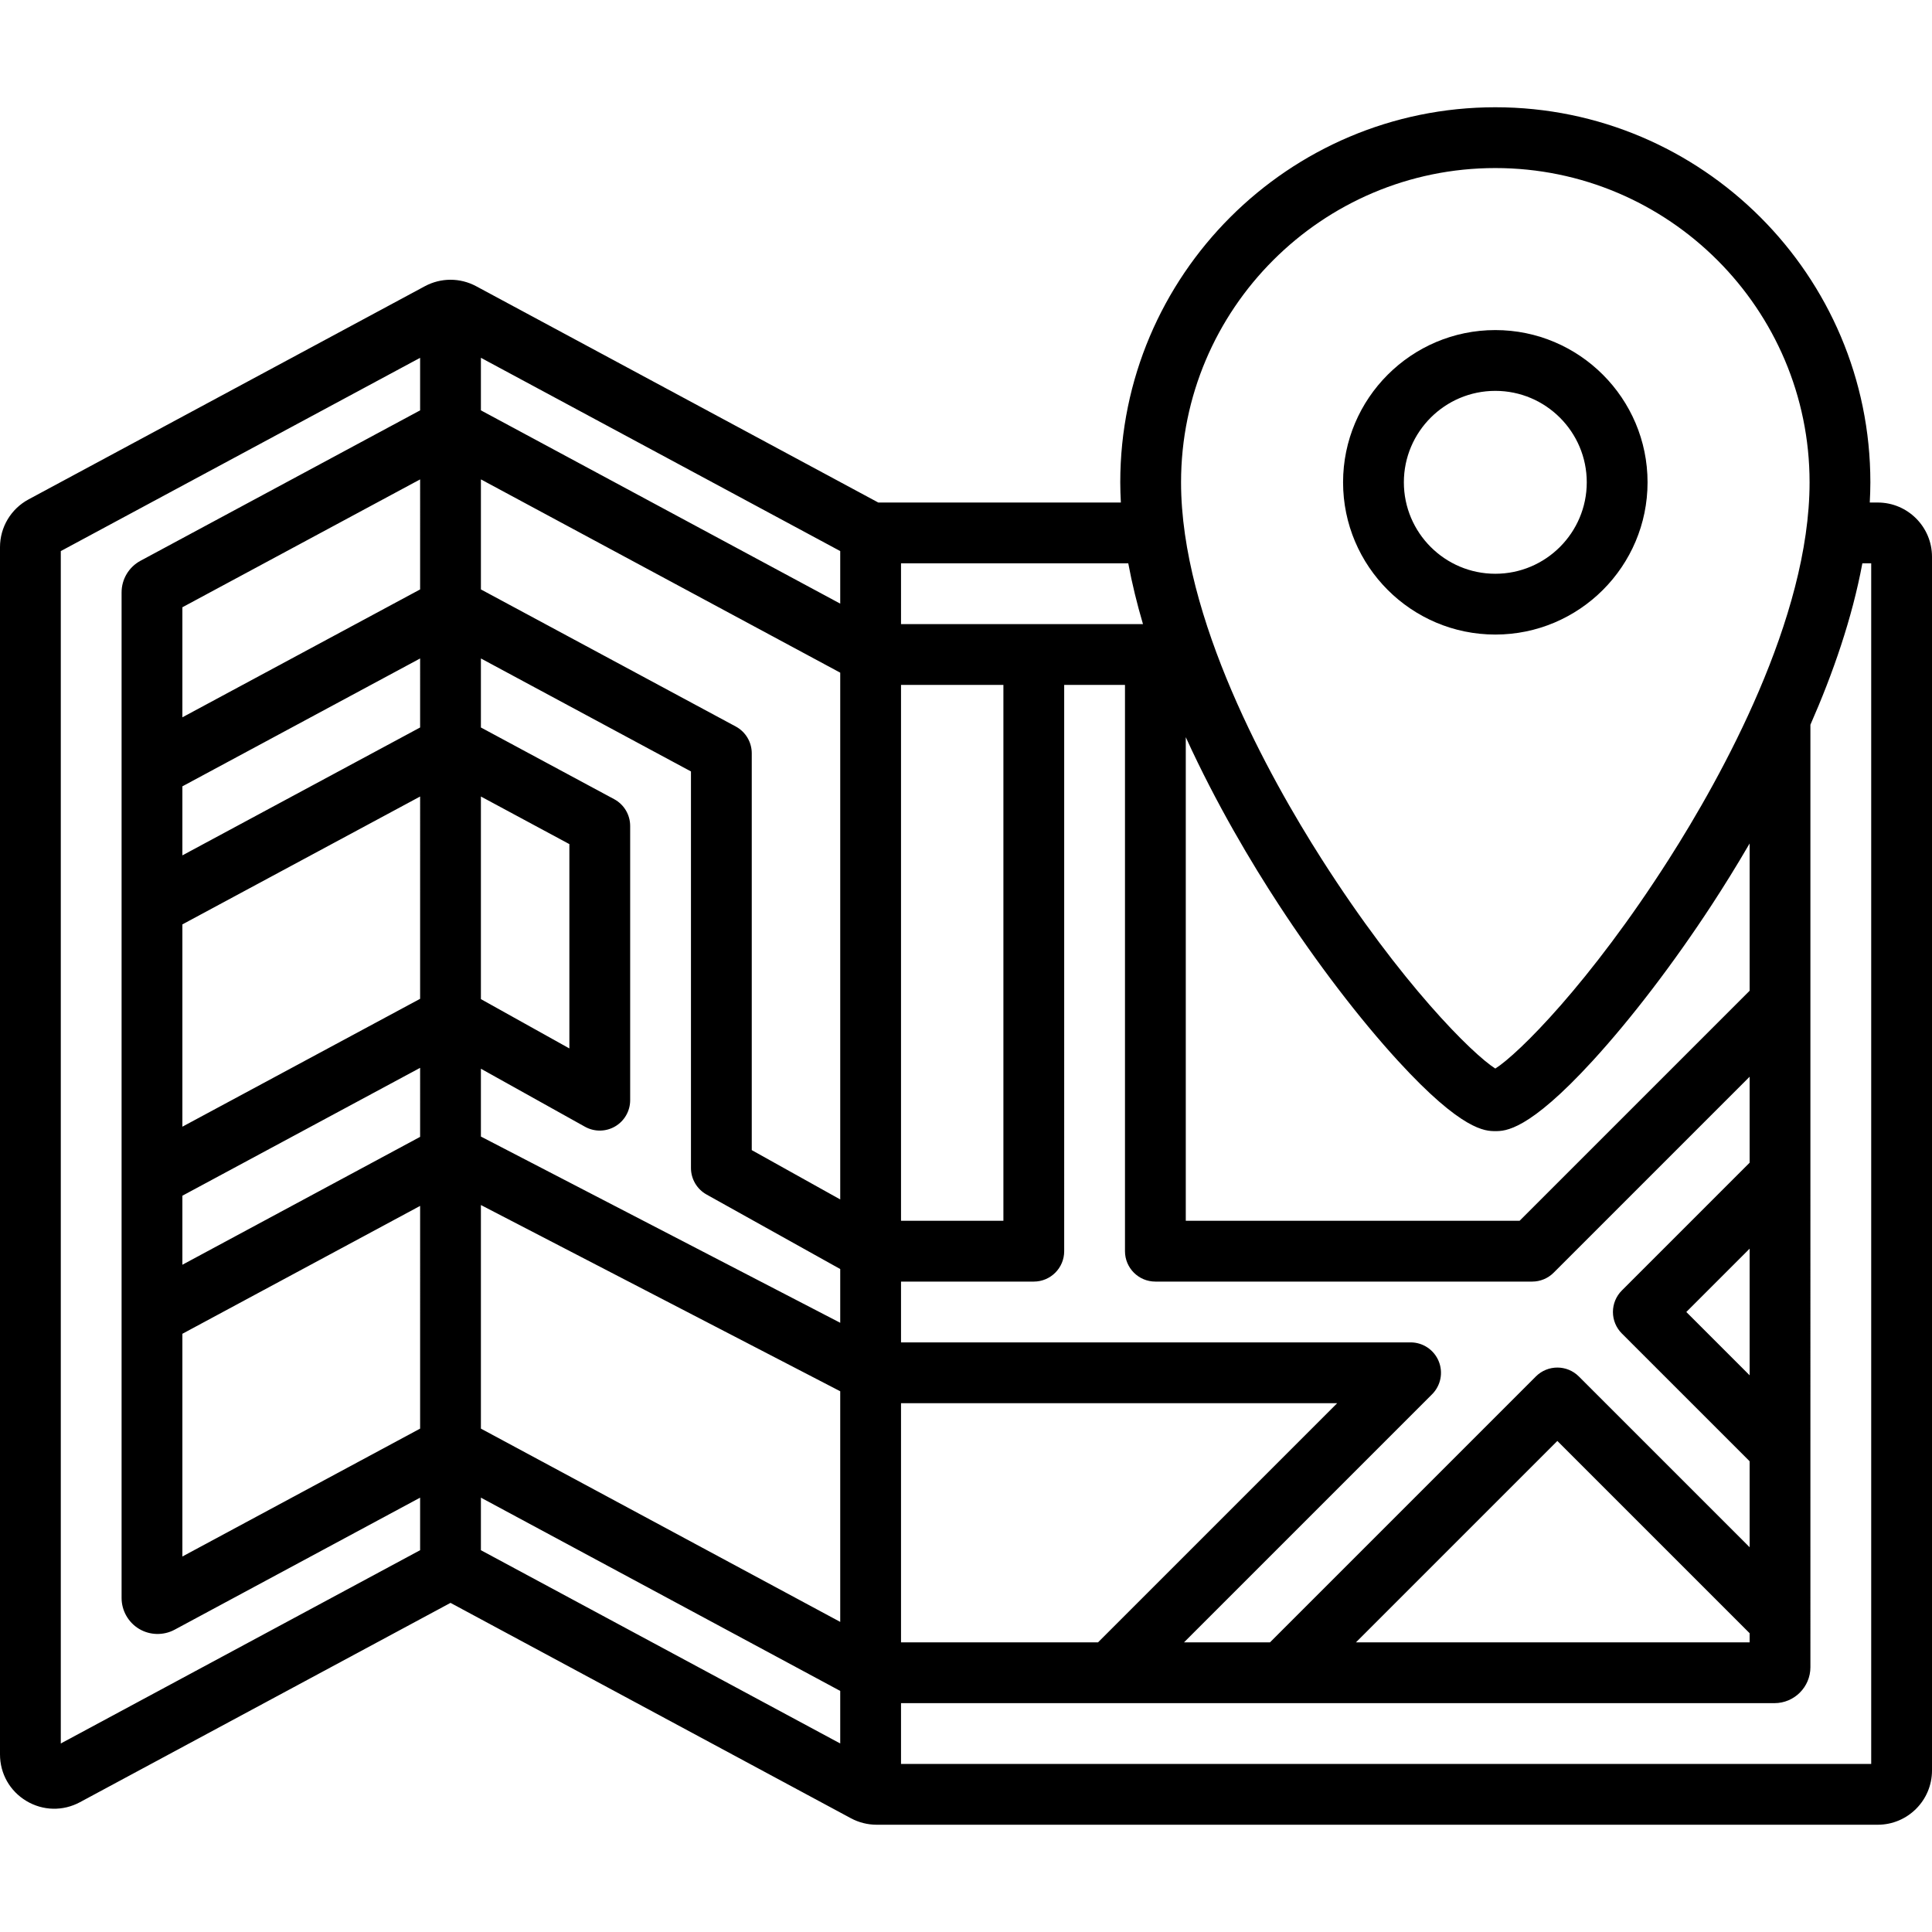 <?xml version="1.0" encoding="iso-8859-1"?>
<!-- Uploaded to: SVG Repo, www.svgrepo.com, Generator: SVG Repo Mixer Tools -->
<svg fill="#000000" height="800px" width="800px" version="1.1" id="Layer_1" xmlns="http://www.w3.org/2000/svg" xmlns:xlink="http://www.w3.org/1999/xlink" 
	 viewBox="0 0 512 512" xml:space="preserve">
<g>
	<g>
		<g>
			<path d="M497.625,133.174h-2.117c0.093-1.793,0.159-3.58,0.159-5.355c0-54.806-44.588-99.394-99.394-99.394
				s-99.393,44.588-99.393,99.394c0,1.775,0.065,3.564,0.159,5.355h-64.286L126.199,75.858c-4.264-2.294-9.355-2.293-13.619,0
				L7.566,132.346C2.899,134.856,0,139.707,0,145.005v319.938c0,5.107,2.617,9.72,7.002,12.341c4.384,2.62,9.687,2.738,14.183,0.319
				l98.205-52.824l106.117,57.081c2.086,1.121,4.44,1.714,6.808,1.714h265.31c7.927,0,14.375-6.449,14.375-14.375V147.549
				C512,139.622,505.551,133.174,497.625,133.174z M111.334,410.819l-95.223,51.221V146.043l95.223-51.22v13.926l-74.096,39.857
				c-3.094,1.666-5.017,4.884-5.017,8.398v266.484c0,3.337,1.78,6.474,4.644,8.186c2.863,1.712,6.469,1.794,9.41,0.213
				l65.059-34.996V410.819z M111.335,378.598h-0.001l-63.002,33.89v-59.022l63.003-33.888V378.598z M111.335,301.282h-0.001
				l-63.002,33.89v-18.294l63.003-33.89V301.282z M111.335,264.695h-0.001l-63.002,33.89v-53.61l63.003-33.89V264.695z
				 M111.335,192.791h-0.001l-63.002,33.89v-18.293l63.003-33.89V192.791z M111.335,156.205h-0.001l-63.002,33.89v-29.162
				l63.003-33.89V156.205z M127.445,211.085l23.445,12.613v54.15l-23.445-13.071V211.085z M222.668,462.041l-95.223-51.221v-13.928
				l95.223,51.221V462.041z M222.668,429.819l-95.223-51.221v-59.253l95.223,49.354V429.819z M222.668,350.552l-95.223-49.354
				v-17.976l27.578,15.375c2.496,1.392,5.54,1.358,8.003-0.09c2.463-1.447,3.975-4.09,3.975-6.946v-72.678
				c0-2.964-1.628-5.689-4.239-7.094l-35.317-18.999v-18.293l55.667,29.943v105.084c0,2.921,1.581,5.614,4.133,7.036l35.423,19.749
				V350.552z M222.668,317.865l-23.445-13.071V199.627c0-2.964-1.628-5.689-4.239-7.094l-67.538-36.329v-29.162l95.223,51.222
				V317.865z M222.668,159.97l-95.223-51.222V94.821l95.223,51.22V159.97z M396.274,44.536c45.922,0,83.283,37.361,83.283,83.283
				c0,36.048-23.35,78.033-37.268,99.851c-21.022,32.954-39.965,51.683-46.014,55.508c-6.049-3.825-24.992-22.554-46.015-55.508
				c-13.919-21.818-37.268-63.803-37.268-99.851C312.991,81.895,350.352,44.536,396.274,44.536z M463.669,223.529v39.032
				l-60.961,60.961h-88.464V195.36c8.093,17.757,17.493,33.452,24.673,44.442c10.093,15.447,21.309,30.131,31.582,41.348
				c17.044,18.608,23.162,18.608,25.775,18.608c2.612,0,8.73,0,25.775-18.608c10.273-11.216,21.49-25.901,31.583-41.348
				C456.668,235.155,460.104,229.659,463.669,223.529z M238.779,149.284h60.222c1.003,5.384,2.326,10.772,3.9,16.112h-64.122
				V149.284z M238.779,181.506h27.132v142.017h-27.132V181.506z M238.779,339.634h35.187c4.449,0,8.055-3.607,8.055-8.055V181.506
				h16.111v150.073c0,4.449,3.607,8.055,8.055,8.055h99.856c2.136,0,4.186-0.849,5.696-2.36l51.929-51.929v22.784l-33.865,33.865
				c-1.511,1.51-2.36,3.559-2.36,5.696s0.849,4.186,2.36,5.696l33.865,33.864v22.784l-45.256-45.256
				c-3.146-3.146-8.247-3.146-11.392,0l-70.466,70.466h-22.784l65.747-65.747c2.304-2.304,2.993-5.769,1.746-8.778
				c-1.247-3.011-4.183-4.973-7.442-4.973H238.779V339.634z M463.669,330.913v33.553l-16.777-16.777L463.669,330.913z
				 M463.669,432.818v2.426H359.338l53.378-53.378L463.669,432.818z M238.778,371.856h0.001h115.595l-63.388,63.388h-52.207V371.856
				z M238.779,467.464v-16.111h231.463c5.259,0,9.536-4.278,9.536-9.536V192.066c5.963-13.557,11.05-28.187,13.768-42.782h2.342
				v318.18H238.779z"/>
			<path d="M396.274,168.164c22.247,0,40.346-18.1,40.346-40.346s-18.1-40.346-40.346-40.346c-22.247,0-40.346,18.099-40.346,40.346
				C355.929,150.065,374.027,168.164,396.274,168.164z M396.274,103.583c13.363,0,24.235,10.872,24.235,24.235
				s-10.873,24.235-24.235,24.235c-13.362,0-24.235-10.872-24.235-24.235S382.911,103.583,396.274,103.583z"/>
		</g>
	</g>
</g>
</svg>